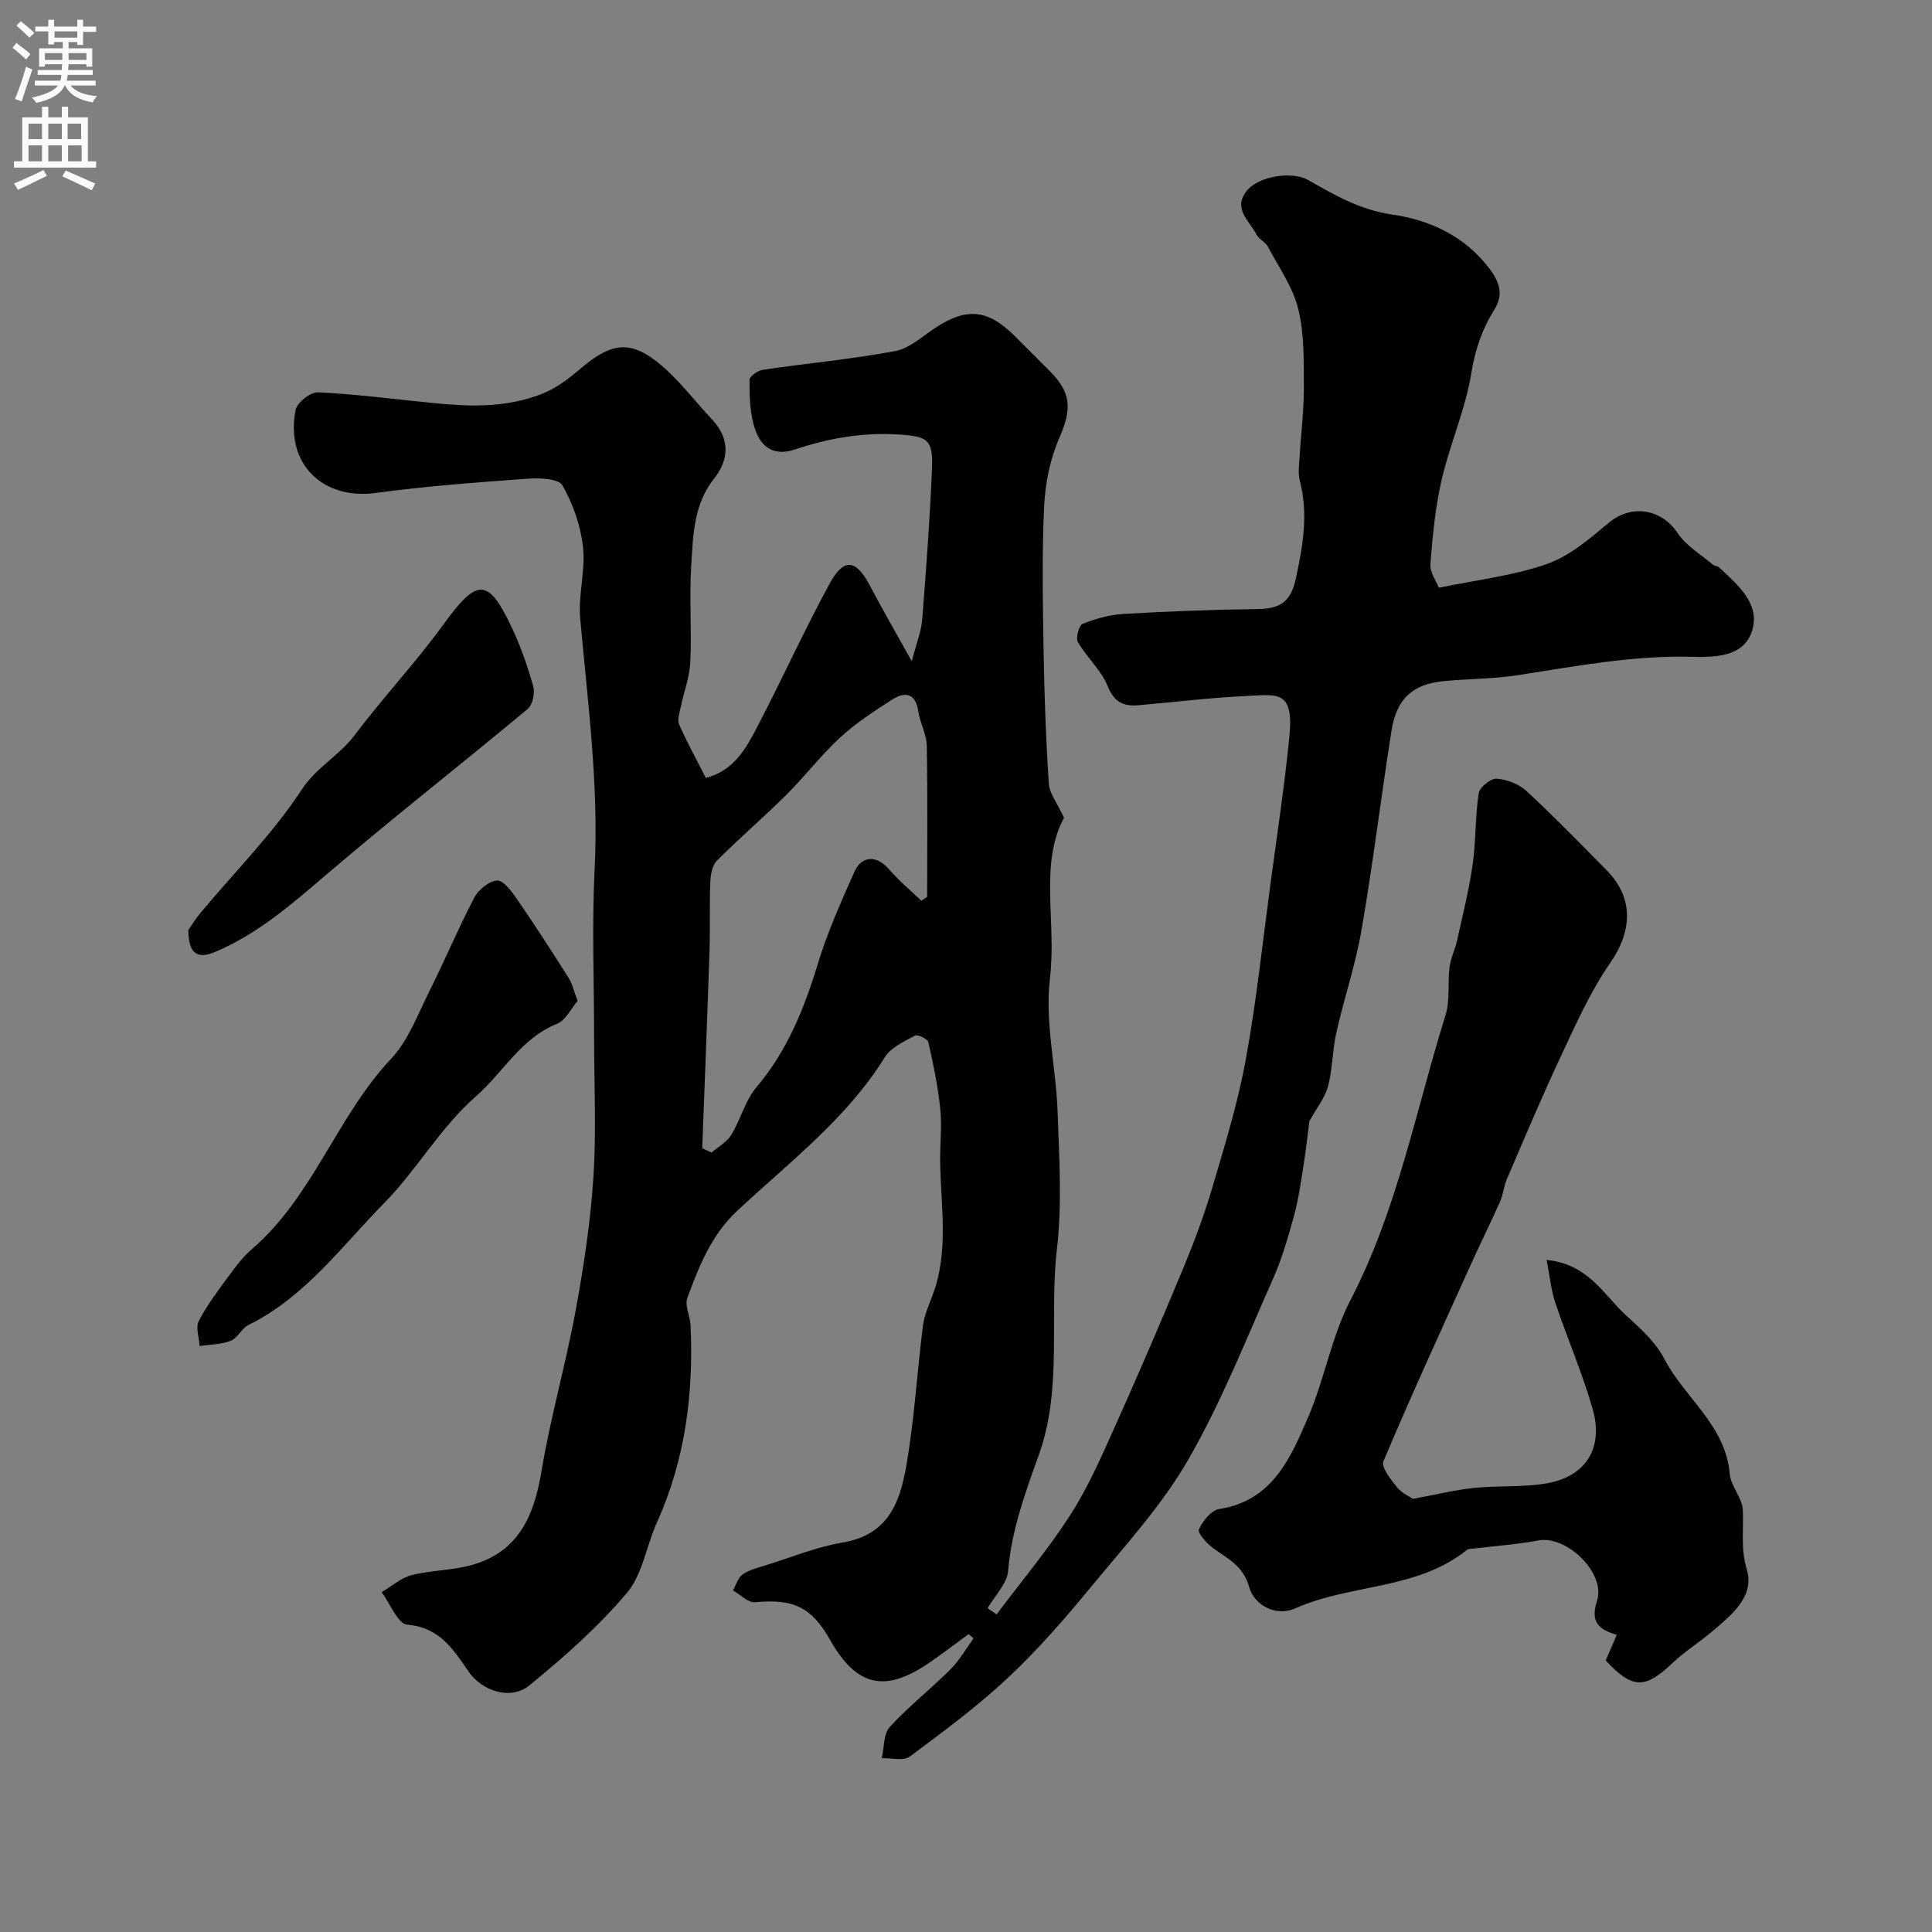 <svg enable-background="new 0 0 400 400" viewBox="0 0 400 400" xmlns="http://www.w3.org/2000/svg"><rect x="0" y="0" width="400" height="400" fill="#808080" stroke="none"/><g fill="#000001"><path d="m297.89 121.69c7.92-1.65 15.45-2.48 22.41-4.93 4.7-1.65 8.86-5.25 12.8-8.54 4.63-3.87 10.89-2.9 14.21 2.12 1.74 2.64 4.79 4.41 7.29 6.54.36.3.99.29 1.33.6 3.9 3.65 8.7 7.65 6.75 13.32-1.82 5.29-7.71 5.3-12.71 5.18-12.08-.29-23.87 1.98-35.72 3.81-5.03.77-10.18.74-15.26 1.22-6.49.61-9.84 3.6-10.9 10.31-2.17 13.71-3.83 27.5-6.19 41.18-1.24 7.19-3.62 14.18-5.23 21.32-.82 3.64-.77 7.49-1.71 11.08-.6 2.31-2.27 4.34-3.87 7.24-.29 2.25-.65 5.59-1.17 8.91-.56 3.53-1.04 7.1-1.98 10.54-1.21 4.45-2.5 8.94-4.36 13.14-5.6 12.61-10.7 25.55-17.55 37.45-5.41 9.4-12.94 17.64-19.91 26.09-5.43 6.6-11.07 13.12-17.29 18.96-6.36 5.98-13.44 11.22-20.46 16.44-1.3.97-3.84.28-5.81.35.51-2.19.33-5.02 1.65-6.46 3.89-4.26 8.49-7.86 12.58-11.94 1.87-1.87 3.2-4.27 4.78-6.43-.35-.29-.7-.58-1.04-.86-2.79 2.03-5.52 4.15-8.37 6.08-9.05 6.13-14.88 4.69-20.32-4.92-3.85-6.8-7.64-8.52-15.5-7.76-1.44.14-3.06-1.58-4.59-2.45.65-1.14 1.04-2.65 2.01-3.32 1.41-.97 3.22-1.4 4.91-1.93 5.26-1.64 10.45-3.78 15.84-4.68 10.16-1.7 12.11-9.44 13.39-17.41 1.46-9.05 2.03-18.24 3.17-27.35.27-2.18 1.2-4.29 1.99-6.38 3.48-9.16 1.68-18.61 1.59-27.96-.03-3.57.39-7.17.02-10.7-.48-4.63-1.43-9.22-2.46-13.77-.15-.68-2.22-1.68-2.78-1.37-2.26 1.23-4.99 2.46-6.25 4.5-7.93 12.76-19.78 21.71-30.49 31.72-5.46 5.09-7.94 11.51-10.38 18.07-.59 1.59.57 3.77.66 5.69.65 14.11-1.09 27.81-6.97 40.83-2.19 4.85-2.96 10.75-6.23 14.61-5.97 7.04-13.02 13.29-20.21 19.14-3.82 3.11-9.75 1.16-12.54-2.88-3.17-4.6-6-9.16-12.71-9.72-1.94-.16-3.54-4.37-5.29-6.73 2.05-1.21 3.97-2.95 6.19-3.52 4.08-1.04 8.45-.97 12.49-2.11 9.63-2.71 12.87-10.14 14.4-19.35 1.86-11.17 5.02-22.13 7.07-33.27 1.69-9.16 3.09-18.43 3.69-27.7.63-9.67.14-19.41.14-29.11 0-11.53-.47-23.08.11-34.58.89-17.48-1.44-34.69-2.99-51.99-.43-4.86 1.13-9.91.59-14.74-.49-4.41-2.07-8.94-4.27-12.79-.8-1.41-4.79-1.55-7.25-1.37-10.48.77-20.99 1.53-31.39 2.95-10.98 1.5-18.78-6.05-16.6-17.19.3-1.53 3.12-3.73 4.67-3.65 8.02.4 16 1.46 24 2.24 7.16.7 14.06.99 21.28-1.52 3.93-1.36 6.52-3.48 9.37-5.89 6.31-5.32 10.32-5.62 16.49-.34 3.86 3.31 6.97 7.48 10.48 11.21 3.7 3.94 3.41 8.31.41 12.09-4.33 5.45-4.4 11.81-4.79 18.07-.41 6.64.12 13.34-.19 19.99-.15 3.13-1.34 6.21-1.98 9.32-.25 1.19-.76 2.64-.33 3.61 1.64 3.72 3.61 7.29 5.53 11.07 5.84-1.55 8.31-6.11 10.61-10.52 5.14-9.84 9.71-19.98 15.02-29.72 2.95-5.42 5.48-5.02 8.31.38 2.57 4.88 5.34 9.66 8.69 15.69.94-3.65 1.96-6.11 2.16-8.64.83-10.34 1.58-20.7 2.02-31.06.27-6.3-.87-6.87-7.08-7.25-7.36-.45-14.36.8-21.26 3.1-4.93 1.65-7.48-.99-8.59-5.19-.78-2.96-.87-6.15-.84-9.23.01-.72 1.7-1.91 2.74-2.07 9.13-1.34 18.35-2.18 27.42-3.87 2.97-.55 5.62-3.06 8.33-4.83 6.45-4.21 10.74-3.85 16.24 1.54 2.5 2.45 4.95 4.95 7.42 7.42 4.61 4.61 4.55 7.97 1.94 13.97-1.9 4.37-2.88 9.4-3.1 14.19-.46 9.98-.27 19.99-.1 29.99.15 9.1.48 18.21 1.08 27.3.13 2 1.69 3.9 3.15 7.05-5.18 9.46-1.52 21.62-2.92 33.25-1.08 8.98 1.25 18.33 1.58 27.53.33 9.49.96 19.1-.13 28.47-1.66 14.2 1.23 28.78-3.76 42.68-2.8 7.79-5.65 15.55-6.35 23.98-.22 2.68-2.77 5.16-4.25 7.73.62.43 1.24.85 1.86 1.28 5.13-6.83 10.64-13.4 15.25-20.56 3.62-5.61 6.35-11.85 9.1-17.98 4.92-10.95 9.67-21.99 14.28-33.08 2.26-5.44 4.34-11 6.01-16.65 2.58-8.73 5.28-17.49 6.92-26.42 2.22-12.05 3.5-24.27 5.13-36.42 1.37-10.2 2.92-20.38 3.93-30.61.98-9.9-2.55-8.71-9.6-8.38-7.23.34-14.43 1.26-21.65 1.87-3.01.25-4.99-.55-6.34-3.9-1.35-3.34-4.34-5.98-6.19-9.17-.49-.85.21-3.47.96-3.77 2.68-1.07 5.59-1.9 8.46-2.06 9.26-.54 18.53-.9 27.8-1.01 4.45-.05 6.82-1.37 7.86-6.14 1.48-6.83 2.68-13.47.87-20.4-.41-1.56-.15-3.32-.05-4.98.28-4.79.9-9.57.88-14.35-.02-5.43.12-11.04-1.16-16.25-1.11-4.54-4.03-8.66-6.28-12.89-.52-.99-1.86-1.54-2.37-2.53-1.47-2.85-5.04-5.41-1.93-9.15 2.49-3 9.38-3.98 12.59-2.16 5.49 3.12 10.76 6.2 17.44 7.17 7.83 1.13 15.15 4.48 20.3 11.42 2.19 2.96 2.61 5.46.82 8.32-2.54 4.07-3.96 8.27-4.75 13.15-1.21 7.46-4.4 14.57-6.12 21.97-1.33 5.71-1.88 11.63-2.34 17.49-.16 1.68 1.2 3.5 1.74 4.92zm-107.13 64.8c.4-.27.8-.55 1.2-.82 0-10.42.11-20.83-.08-31.25-.04-2.36-1.37-4.66-1.73-7.04-.59-3.95-2.79-4.26-5.55-2.47-3.69 2.38-7.42 4.8-10.63 7.76-3.99 3.68-7.32 8.06-11.18 11.9-4.69 4.66-9.72 8.96-14.38 13.64-.98.98-1.29 2.93-1.35 4.45-.19 4.82-.01 9.65-.17 14.47-.45 13.54-.99 27.07-1.5 40.6.65.3 1.29.59 1.94.89 1.38-1.2 3.16-2.16 4.07-3.65 1.94-3.17 2.86-7.08 5.2-9.85 6.38-7.55 9.9-16.28 12.72-25.57 1.97-6.5 4.79-12.77 7.54-18.99 1.55-3.51 4.71-3.48 7.18-.61 2.03 2.36 4.46 4.38 6.72 6.54z"/><path d="m292.56 310.32c4.62-.85 8.58-1.84 12.6-2.26 5.07-.53 10.28-.08 15.27-.99 7.94-1.44 11.59-7.34 9.33-15.28-2.13-7.48-5.27-14.68-7.75-22.07-.89-2.65-1.14-5.51-1.8-8.87 8.7.89 11.8 7.22 16.38 11.42 2.96 2.71 6.17 5.55 7.96 9.02 4.2 8.13 12.71 13.75 13.57 23.85.22 2.55 2.59 4.95 2.71 7.48.2 4.1-.48 7.95.82 12.3 1.7 5.65-3.24 9.55-7.33 12.99-2.62 2.21-5.58 4.04-8.05 6.4-5.68 5.42-8.3 5.42-13.83-.53.75-1.73 1.5-3.46 2.3-5.3-3.6-1.07-5.57-2.52-4.1-7.02 1.89-5.77-6.3-13.64-12.14-12.53-4.42.84-8.95 1.14-13.43 1.69-.45.06-1.02 0-1.33.25-10.36 8.34-24.02 7.01-35.51 12.1-4.34 1.93-8.64-.92-9.57-4.29-1.27-4.63-4.56-5.96-7.61-8.25-1.27-.95-3.15-3.06-2.83-3.78.78-1.73 2.54-3.95 4.17-4.21 11.1-1.73 14.81-10.59 18.47-19.09 3.38-7.86 4.82-16.63 8.73-24.16 9.72-18.7 13.52-39.25 19.7-59.05.96-3.08.4-6.61.83-9.9.24-1.9 1.16-3.7 1.57-5.59 1.15-5.21 2.46-10.41 3.21-15.68.69-4.88.51-9.88 1.25-14.75.19-1.23 2.5-3.09 3.73-3 2.13.15 4.61 1.11 6.17 2.56 5.67 5.24 11.06 10.8 16.5 16.3 5.76 5.81 5.44 12.62.8 19.32-4.14 5.98-7.14 12.79-10.25 19.42-3.92 8.34-7.49 16.86-11.13 25.33-.63 1.47-.75 3.17-1.4 4.63-2.03 4.56-4.25 9.03-6.3 13.58-6.04 13.36-12.15 26.68-17.85 40.19-.51 1.21 1.55 3.8 2.84 5.4 1.04 1.25 2.71 1.97 3.3 2.37z"/><path d="m119.59 207.23c-1.36 1.57-2.48 4.03-4.29 4.75-7.47 3-11.11 10.05-16.73 14.97-7.41 6.48-12.3 15.3-19.01 22.11-8.77 8.9-16.39 19.49-28.12 25.26-1.42.7-2.24 2.71-3.66 3.27-1.99.78-4.29.77-6.45 1.09-.1-1.75-.87-3.84-.18-5.18 1.7-3.29 3.99-6.29 6.19-9.29 1.45-1.98 2.96-4 4.8-5.58 12.67-10.89 17.57-27.45 28.84-39.43 3.57-3.8 5.52-9.19 7.93-14 3.2-6.38 5.95-12.99 9.26-19.31.87-1.66 3.05-3.48 4.74-3.59 1.28-.09 3.01 2.23 4.08 3.78 3.69 5.36 7.22 10.83 10.7 16.32.77 1.2 1.08 2.68 1.9 4.83z"/><path d="m38.99 192.56c.41-.59 1.38-2.19 2.56-3.61 7.05-8.44 14.92-16.32 20.91-25.45 3.08-4.7 7.75-7.03 10.93-11.25 5.91-7.85 12.68-15.06 18.45-23 6.93-9.54 9.18-9.73 14.05.52 1.87 3.94 3.33 8.12 4.51 12.32.39 1.39-.13 3.85-1.16 4.7-13.76 11.46-27.88 22.51-41.5 34.14-7.26 6.2-14.35 12.44-23.26 16.18-3.56 1.5-5.46.41-5.49-4.55z"/></g><path d="m2.6 9.9.8-1c.9.7 1.9 1.4 2.9 2.3l-.9 1.1c-1.1-1-2-1.8-2.8-2.4zm.5 10.6c.9-2.1 1.6-4.3 2.3-6.7.4.2.8.4 1.3.6-.7 2.1-1.5 4.3-2.2 6.6zm.3-15.2.9-.9c1 .8 2 1.6 2.8 2.4l-1 1c-.9-.9-1.8-1.7-2.7-2.5zm12.6-1.2h1.2v1.4h2.7v1.1h-2.7v2.7h-1.2v-.6h-1.8v1.3h4.9v3.8h-1.2v-.5h-3.7c0 .4-.1.9-.1 1.2h5.1v1h-5.2c0 .5-.1.9-.2 1.2h6v1h-5.2c1.1 1.3 2.9 2 5.5 2.2-.4.4-.7.8-.9 1.3-2.9-.5-4.8-1.6-5.7-3.5h-.1c-.8 1.7-2.7 2.9-5.9 3.6-.2-.4-.6-.8-.9-1.1 2.8-.6 4.6-1.4 5.4-2.5h-4.8v-1h5.3c.1-.3.2-.7.2-1.2h-4.9v-1h5c0-.4 0-.8.1-1.2h-3.6v.5h-1.2v-3.8h4.9v-1.3h-1.8v.5h-1.2v-2.7h-2.7v-1h2.7v-1.4h1.2v1.4h4.8zm-6.7 8.3h3.6c0-.4 0-.9 0-1.4h-3.6zm1.9-4.6h4.8v-1.3h-4.7v1.3zm6.7 3.2h-3.7v1.4h3.7v-2.4z" fill="#fafafb"/><path d="m8.7 22.1h1.3v2.2h2.8v-2.2h1.3v2.2h4.1v9.1h1.7v1.3h-17v-1.3h1.7v-9.1h4.1zm.3 13.1.7 1.2c-1.8.9-3.8 1.9-6 2.9-.2-.4-.5-.8-.8-1.3 2.3-1 4.4-1.9 6.1-2.8zm-3.1-6.4h2.8v-3.2h-2.8zm0 4.6h2.8v-3.3h-2.8zm4.1-4.6h2.8v-3.2h-2.8zm0 4.6h2.8v-3.3h-2.8zm3.6 1.9c2.1.9 4.1 1.8 6.1 2.7l-.7 1.4c-2.2-1.1-4.2-2-6.1-2.9zm3.2-9.7h-2.8v3.2h2.8zm-2.7 7.8h2.8v-3.3h-2.8z" fill="#fafafb"/></svg>
